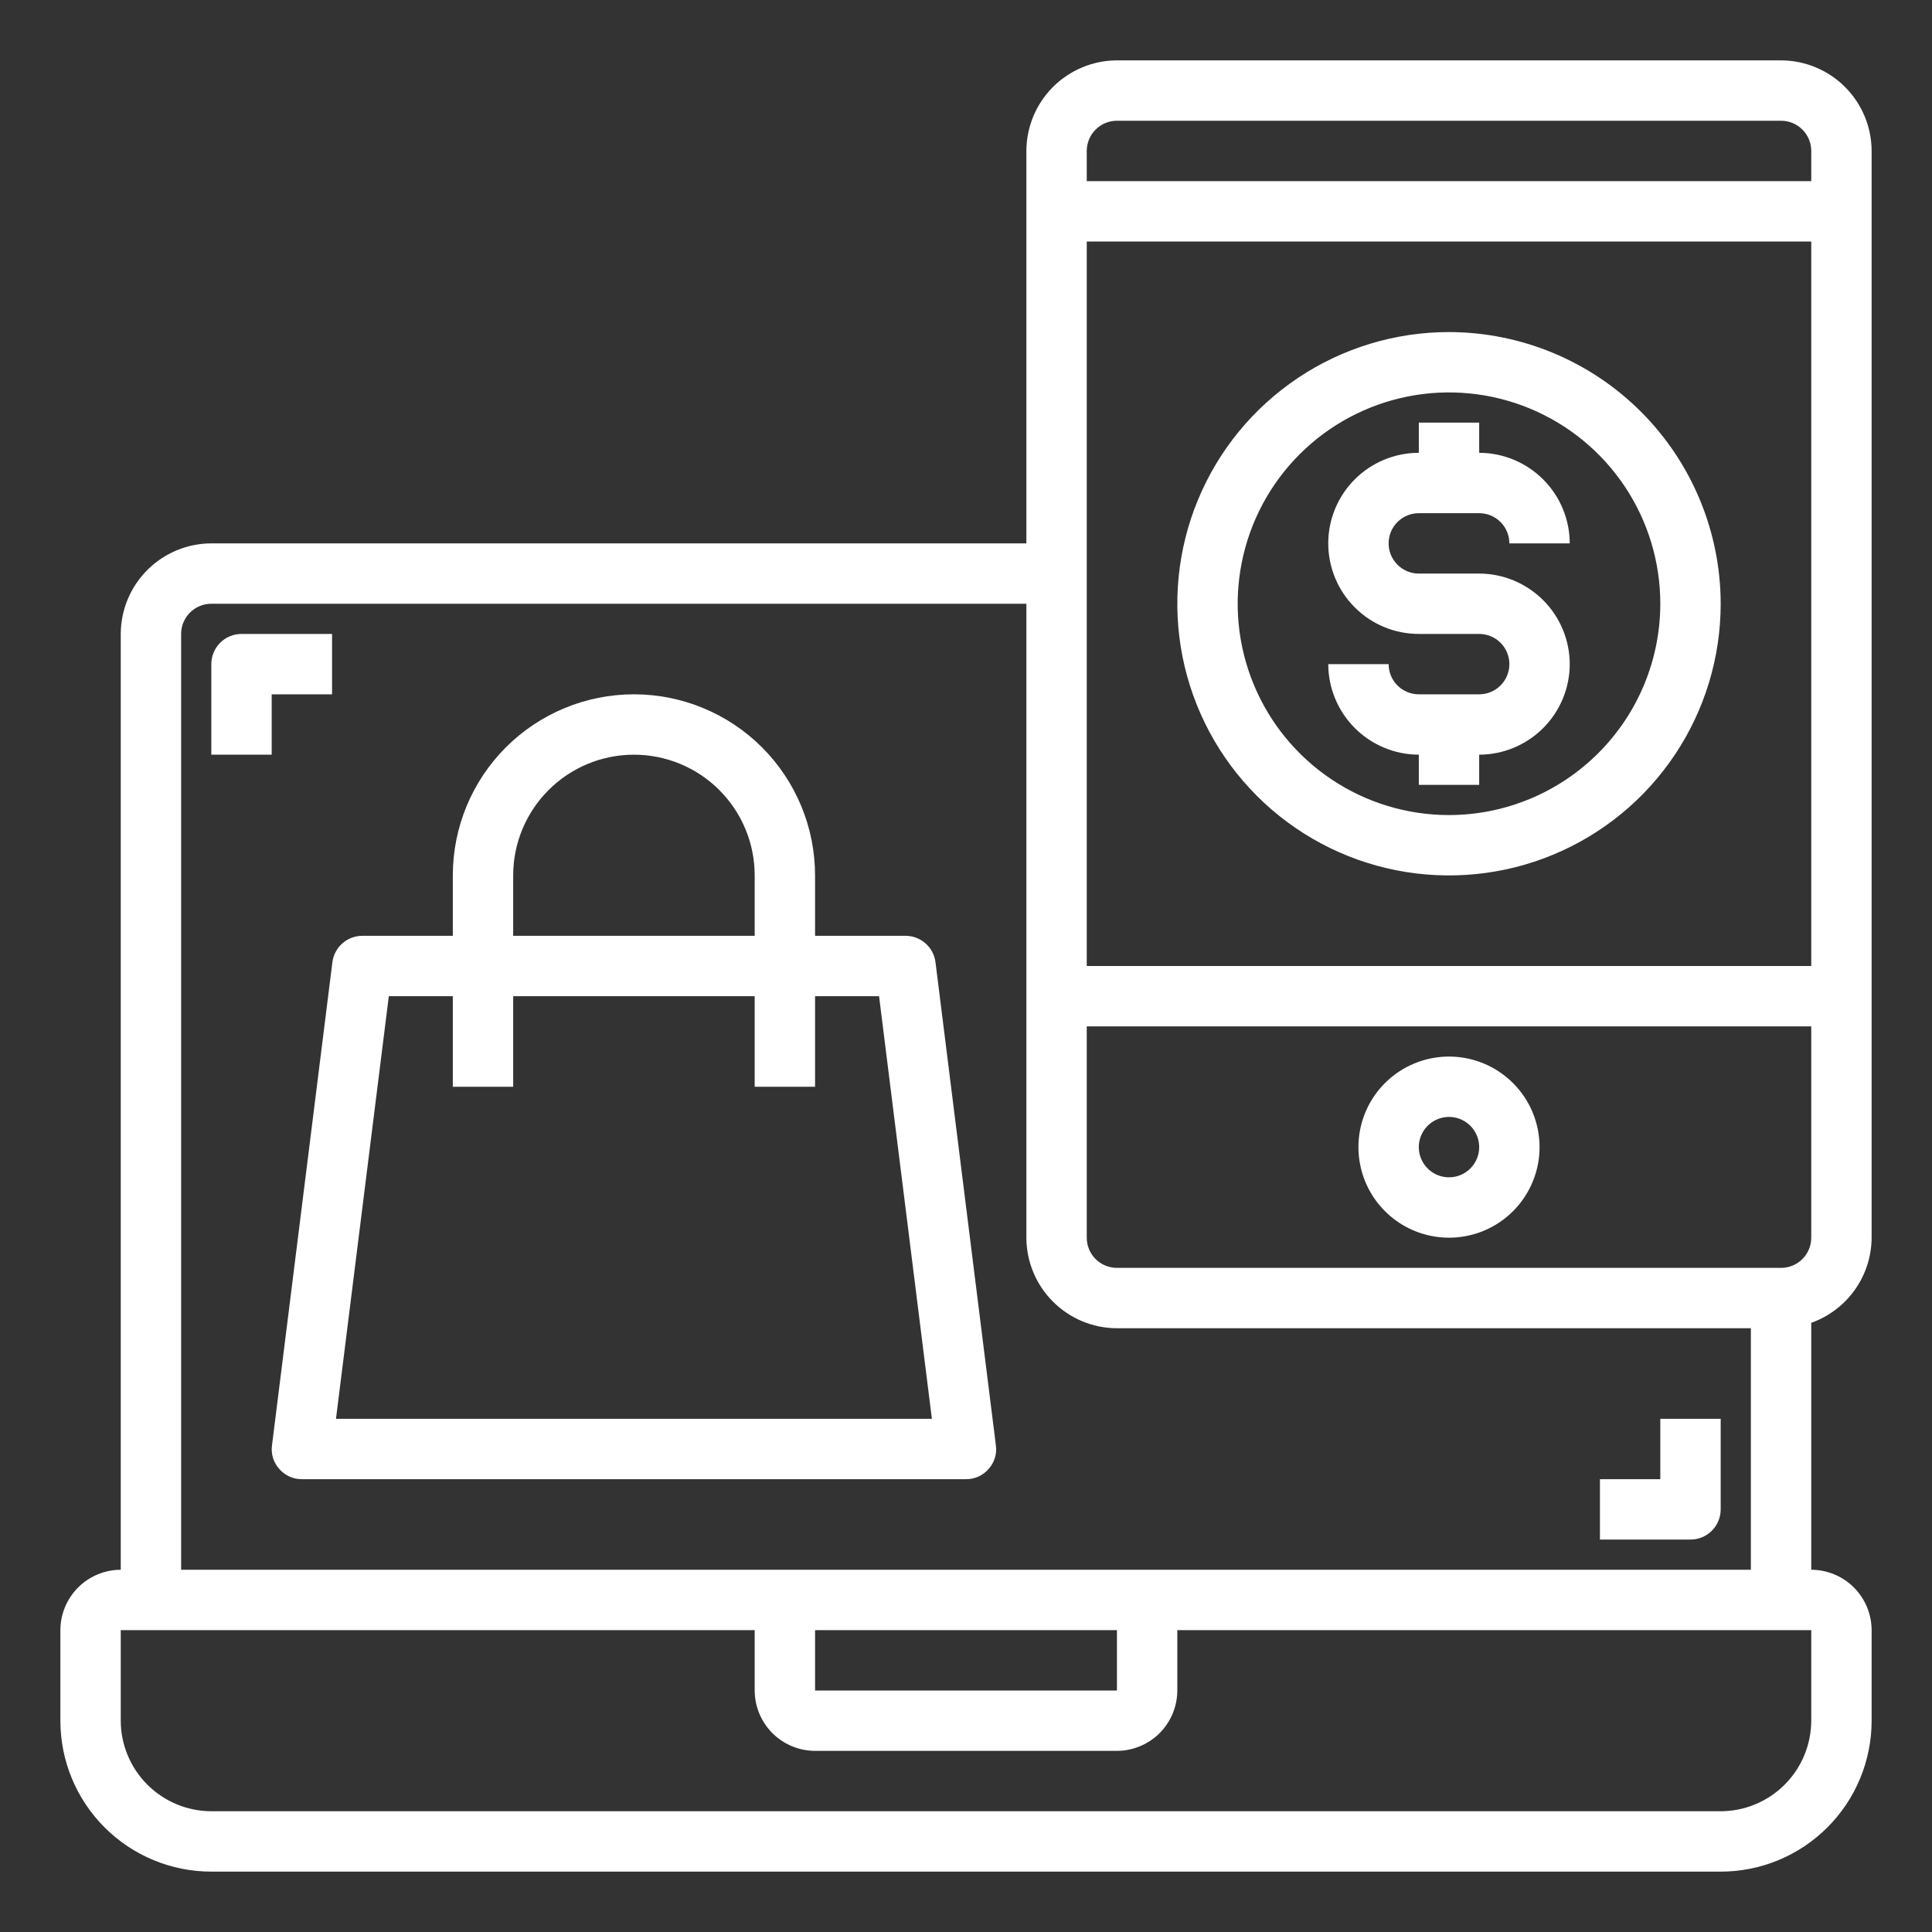 <svg width="64" height="64" viewBox="0 0 64 64" fill="none" xmlns="http://www.w3.org/2000/svg">
<rect x="0" y="0" width="64" height="64" fill="#333333" stroke="none"/>
<path d="M62 41V5C61.998 4.205 61.681 3.443 61.119 2.881C60.557 2.319 59.795 2.002 59 2H37C36.205 2.002 35.443 2.319 34.881 2.881C34.319 3.443 34.002 4.205 34 5V18H7C6.205 18.002 5.443 18.319 4.881 18.881C4.319 19.443 4.002 20.205 4 21V52C3.47 52.002 2.962 52.213 2.588 52.587C2.213 52.962 2.002 53.47 2 54V57C2 58.326 2.527 59.598 3.464 60.535C4.402 61.473 5.674 62 7 62H57C58.326 62 59.598 61.473 60.535 60.535C61.473 59.598 62 58.326 62 57V54C61.998 53.47 61.787 52.962 61.413 52.587C61.038 52.213 60.53 52.002 60 52V43.82C60.583 43.612 61.087 43.23 61.445 42.726C61.803 42.221 61.997 41.619 62 41ZM36 5C36 4.735 36.105 4.48 36.293 4.293C36.48 4.105 36.735 4 37 4H59C59.265 4 59.52 4.105 59.707 4.293C59.895 4.48 60 4.735 60 5V6H36V5ZM36 8H60V32H36V8ZM6 21C6 20.735 6.105 20.48 6.293 20.293C6.48 20.105 6.735 20 7 20H34V41C34.002 41.795 34.319 42.557 34.881 43.119C35.443 43.681 36.205 43.998 37 44H58V52H6V21ZM37 54V56H27V54H37ZM60 57C59.998 57.795 59.681 58.557 59.119 59.119C58.557 59.681 57.795 59.998 57 60H7C6.205 59.998 5.443 59.681 4.881 59.119C4.319 58.557 4.002 57.795 4 57V54H25V56C25.002 56.53 25.213 57.038 25.587 57.413C25.962 57.787 26.47 57.998 27 58H37C37.53 57.998 38.038 57.787 38.413 57.413C38.787 57.038 38.998 56.53 39 56V54H60V57ZM59 42H37C36.735 42 36.48 41.895 36.293 41.707C36.105 41.52 36 41.265 36 41V34H60V41C60 41.265 59.895 41.52 59.707 41.707C59.52 41.895 59.265 42 59 42Z" fill="white"/>
<path d="M48 35C47.407 35 46.827 35.176 46.333 35.506C45.84 35.835 45.455 36.304 45.228 36.852C45.001 37.4 44.942 38.003 45.058 38.585C45.173 39.167 45.459 39.702 45.879 40.121C46.298 40.541 46.833 40.827 47.415 40.942C47.997 41.058 48.6 40.999 49.148 40.772C49.696 40.545 50.165 40.16 50.494 39.667C50.824 39.173 51 38.593 51 38C51 37.204 50.684 36.441 50.121 35.879C49.559 35.316 48.796 35 48 35ZM48 39C47.802 39 47.609 38.941 47.444 38.831C47.28 38.722 47.152 38.565 47.076 38.383C47 38.2 46.981 37.999 47.019 37.805C47.058 37.611 47.153 37.433 47.293 37.293C47.433 37.153 47.611 37.058 47.805 37.019C47.999 36.981 48.2 37 48.383 37.076C48.565 37.152 48.722 37.28 48.831 37.444C48.941 37.609 49 37.802 49 38C49 38.265 48.895 38.52 48.707 38.707C48.52 38.895 48.265 39 48 39Z" fill="white"/>
<path d="M48 11C46.22 11 44.48 11.528 43 12.517C41.52 13.506 40.366 14.911 39.685 16.556C39.004 18.2 38.826 20.01 39.173 21.756C39.52 23.502 40.377 25.105 41.636 26.364C42.895 27.623 44.498 28.48 46.244 28.827C47.99 29.174 49.8 28.996 51.444 28.315C53.089 27.634 54.494 26.48 55.483 25C56.472 23.52 57 21.78 57 20C56.996 17.614 56.047 15.327 54.36 13.64C52.673 11.953 50.386 11.004 48 11ZM48 27C46.615 27 45.262 26.59 44.111 25.82C42.96 25.051 42.063 23.958 41.533 22.679C41.003 21.4 40.864 19.992 41.135 18.634C41.405 17.276 42.071 16.029 43.05 15.05C44.029 14.071 45.276 13.405 46.634 13.134C47.992 12.864 49.4 13.003 50.679 13.533C51.958 14.063 53.051 14.96 53.82 16.111C54.59 17.262 55 18.616 55 20C54.998 21.856 54.26 23.635 52.947 24.947C51.635 26.26 49.856 26.998 48 27Z" fill="white"/>
<path d="M52 22C51.998 22.795 51.681 23.557 51.119 24.119C50.557 24.681 49.795 24.998 49 25V26H47V25C46.205 24.998 45.443 24.681 44.881 24.119C44.319 23.557 44.002 22.795 44 22H46C46 22.265 46.105 22.52 46.293 22.707C46.48 22.895 46.735 23 47 23H49C49.265 23 49.52 22.895 49.707 22.707C49.895 22.52 50 22.265 50 22C50 21.735 49.895 21.48 49.707 21.293C49.52 21.105 49.265 21 49 21H47C46.204 21 45.441 20.684 44.879 20.121C44.316 19.559 44 18.796 44 18C44 17.204 44.316 16.441 44.879 15.879C45.441 15.316 46.204 15 47 15V14H49V15C49.795 15.002 50.557 15.319 51.119 15.881C51.681 16.443 51.998 17.205 52 18H50C50 17.735 49.895 17.48 49.707 17.293C49.52 17.105 49.265 17 49 17H47C46.735 17 46.48 17.105 46.293 17.293C46.105 17.48 46 17.735 46 18C46 18.265 46.105 18.52 46.293 18.707C46.48 18.895 46.735 19 47 19H49C49.795 19.002 50.557 19.319 51.119 19.881C51.681 20.443 51.998 21.205 52 22Z" fill="white"/>
<path d="M30.99 31.88C30.961 31.638 30.844 31.415 30.662 31.253C30.479 31.09 30.244 31.001 30 31H27V29C27 27.409 26.368 25.883 25.243 24.757C24.117 23.632 22.591 23 21 23C19.409 23 17.883 23.632 16.757 24.757C15.632 25.883 15 27.409 15 29V31H12C11.756 31.001 11.521 31.09 11.338 31.253C11.156 31.415 11.039 31.638 11.01 31.88L9.01 47.88C8.991 48.02 9.002 48.162 9.044 48.297C9.085 48.431 9.156 48.555 9.25 48.66C9.343 48.768 9.458 48.854 9.588 48.913C9.717 48.971 9.858 49.001 10 49H32C32.142 49.001 32.283 48.971 32.412 48.913C32.542 48.854 32.657 48.768 32.75 48.66C32.844 48.555 32.915 48.431 32.956 48.297C32.998 48.162 33.009 48.02 32.99 47.88L30.99 31.88ZM17 29C17 27.939 17.421 26.922 18.172 26.172C18.922 25.421 19.939 25 21 25C22.061 25 23.078 25.421 23.828 26.172C24.579 26.922 25 27.939 25 29V31H17V29ZM11.13 47L12.88 33H15V36H17V33H25V36H27V33H29.12L30.87 47H11.13Z" fill="white"/>
<path d="M11 21H8C7.735 21 7.48 21.105 7.293 21.293C7.105 21.48 7 21.735 7 22V25H9V23H11V21Z" fill="white"/>
<path d="M55 49H53V51H56C56.265 51 56.52 50.895 56.707 50.707C56.895 50.52 57 50.265 57 50V47H55V49Z" fill="white"/>
</svg>
